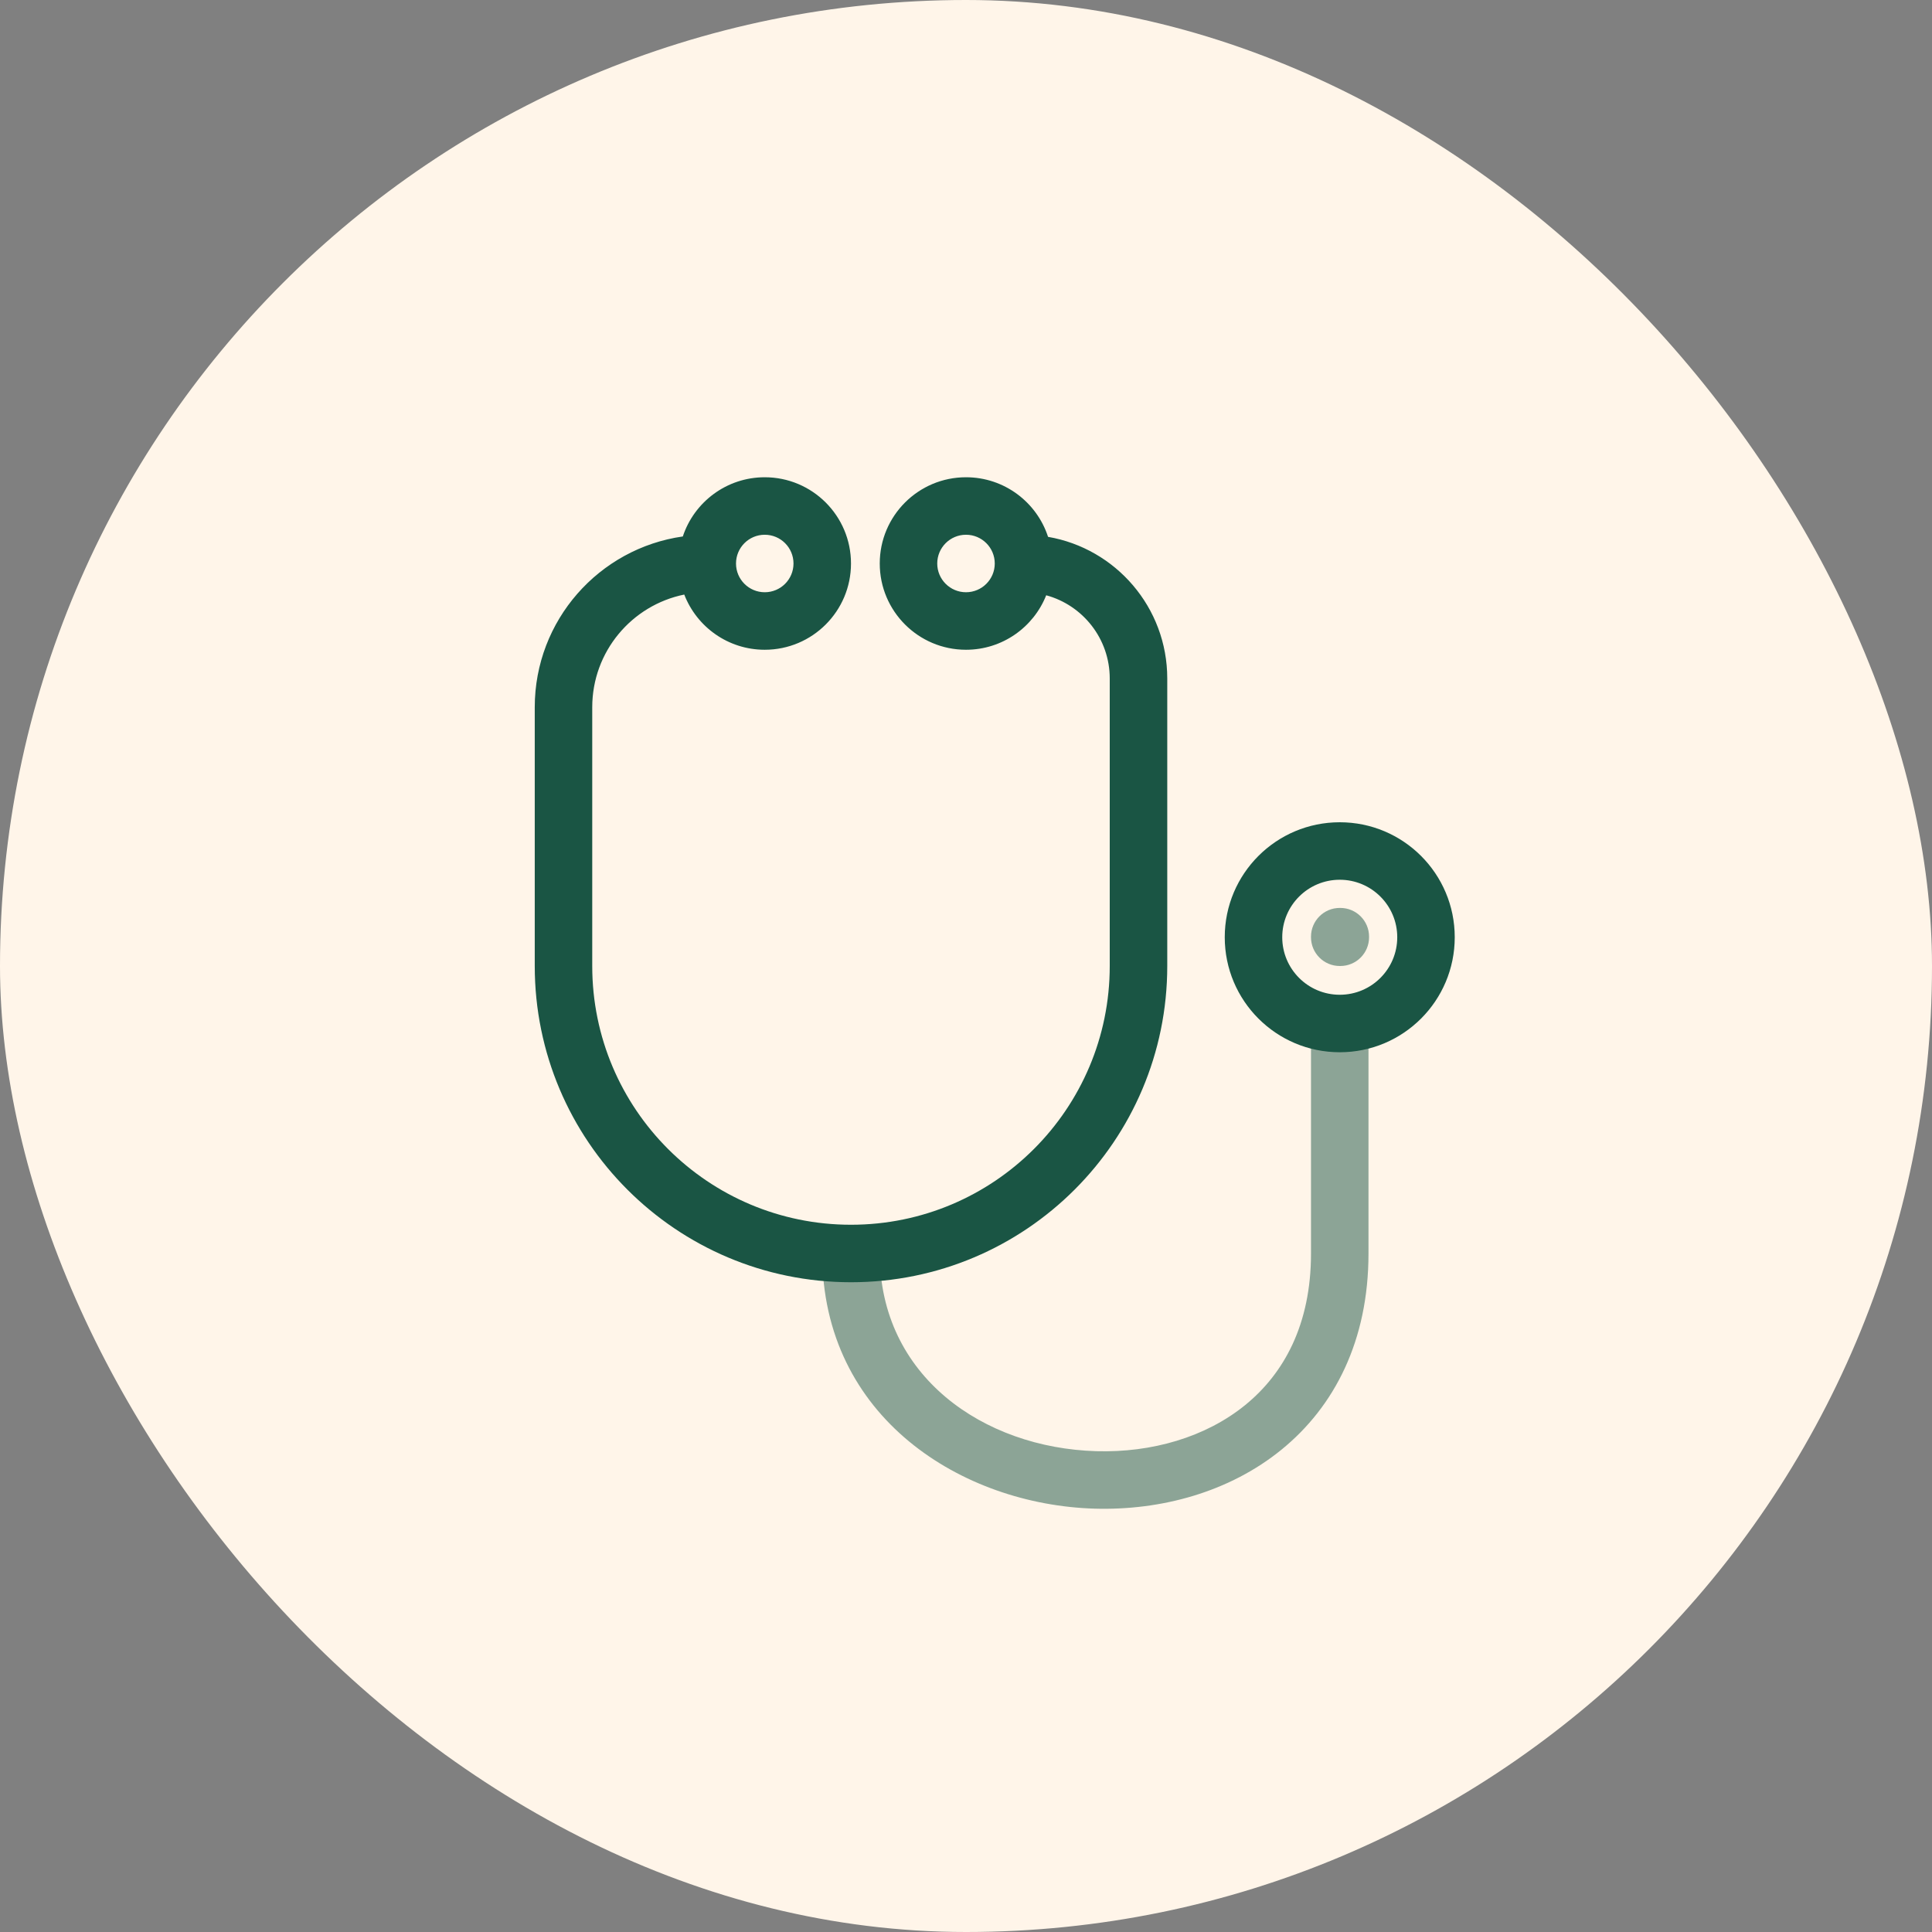 <svg width="70" height="70" viewBox="0 0 70 70" fill="none" xmlns="http://www.w3.org/2000/svg">
<rect x="0" y="0" width="70" height="70" fill="#808080" stroke="none"/>
<rect width="70" height="70" rx="35" fill="#FFF5E9"/>
<path opacity="0.5" fill-rule="evenodd" clip-rule="evenodd" d="M49.583 37.083V45.417C49.583 48.578 48.348 50.964 46.432 52.523C44.543 54.061 42.071 54.732 39.657 54.661C34.881 54.52 29.791 51.381 29.791 45.417L31.875 45.417C31.875 49.869 35.639 52.459 39.718 52.579C41.731 52.638 43.686 52.072 45.117 50.907C46.521 49.765 47.5 47.985 47.5 45.417V37.083H49.583Z" fill="#1A5544"/>
<path opacity="0.5" fill-rule="evenodd" clip-rule="evenodd" d="M47.5 33.938C47.5 33.362 47.966 32.896 48.542 32.896H48.562C49.138 32.896 49.604 33.362 49.604 33.938V33.958C49.604 34.534 49.138 35 48.562 35H48.542C47.966 35 47.5 34.534 47.5 33.958V33.938Z" fill="#1A5544"/>
<path fill-rule="evenodd" clip-rule="evenodd" d="M48.542 31.875C47.391 31.875 46.458 32.808 46.458 33.958C46.458 35.109 47.391 36.042 48.542 36.042C49.692 36.042 50.625 35.109 50.625 33.958C50.625 32.808 49.692 31.875 48.542 31.875ZM44.375 33.958C44.375 31.657 46.24 29.792 48.542 29.792C50.843 29.792 52.708 31.657 52.708 33.958C52.708 36.26 50.843 38.125 48.542 38.125C46.24 38.125 44.375 36.26 44.375 33.958Z" fill="#1A5544"/>
<path fill-rule="evenodd" clip-rule="evenodd" d="M27.708 19.375C27.133 19.375 26.667 19.841 26.667 20.417C26.667 20.992 27.133 21.458 27.708 21.458C28.284 21.458 28.75 20.992 28.75 20.417C28.75 19.841 28.284 19.375 27.708 19.375ZM24.74 19.437C25.151 18.191 26.325 17.292 27.708 17.292C29.434 17.292 30.833 18.691 30.833 20.417C30.833 22.143 29.434 23.542 27.708 23.542C26.379 23.542 25.244 22.712 24.792 21.542C22.89 21.928 21.458 23.609 21.458 25.625V35C21.458 40.178 25.656 44.375 30.833 44.375C36.011 44.375 40.208 40.178 40.208 35V24.583C40.208 23.142 39.233 21.929 37.906 21.568C37.448 22.724 36.319 23.542 35 23.542C33.274 23.542 31.875 22.143 31.875 20.417C31.875 18.691 33.274 17.292 35 17.292C36.389 17.292 37.566 18.198 37.973 19.451C40.426 19.873 42.292 22.01 42.292 24.583V35C42.292 41.328 37.162 46.458 30.833 46.458C24.505 46.458 19.375 41.328 19.375 35V25.625C19.375 22.474 21.707 19.867 24.74 19.437ZM35 19.375C34.425 19.375 33.958 19.841 33.958 20.417C33.958 20.992 34.425 21.458 35 21.458C35.575 21.458 36.042 20.992 36.042 20.417C36.042 19.841 35.575 19.375 35 19.375Z" fill="#1A5544"/>
</svg>
